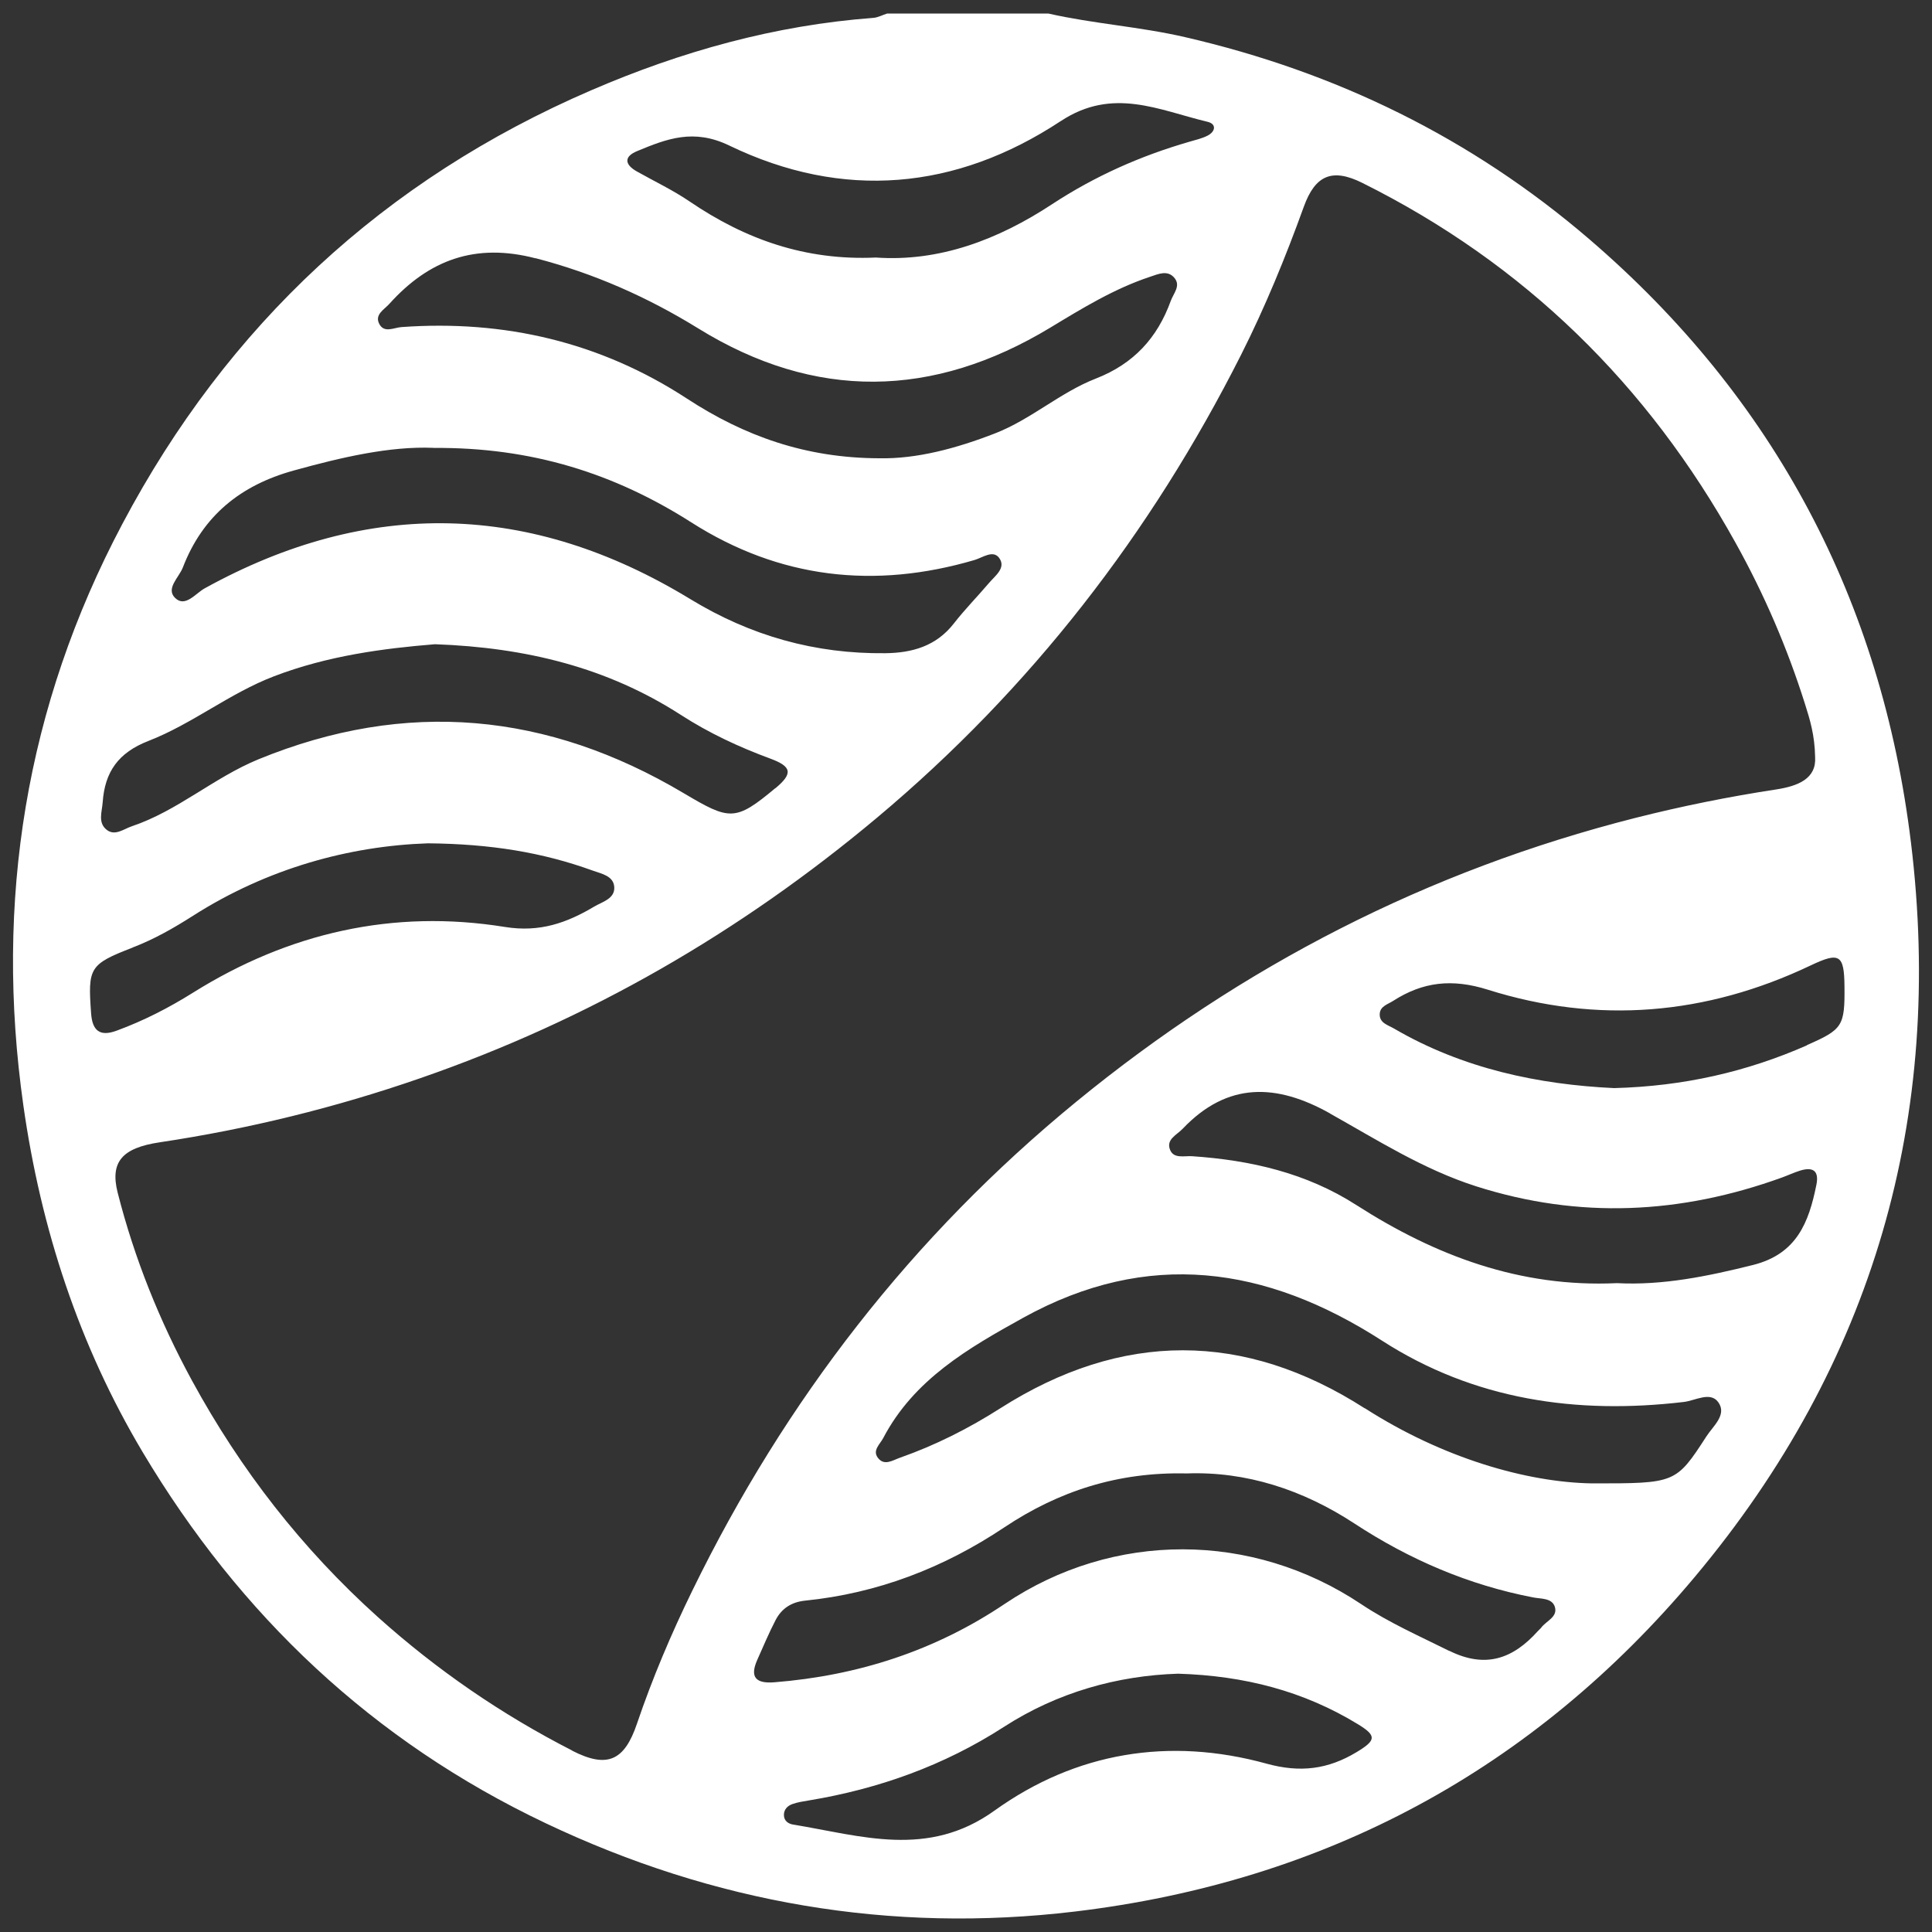 <?xml version="1.0" encoding="UTF-8"?>
<svg xmlns="http://www.w3.org/2000/svg" id="Layer_1" data-name="Layer 1" viewBox="0 0 200 200">
  <rect x="0" y="0" width="200" height="200" fill="#333333" stroke="none"/>
  <defs>
    <style>
      .cls-1 {
        fill: #fff;
      }
    </style>
  </defs>
  <path class="cls-1" d="m197.82,87.21c-3.04-24.96-14.09-45.97-33.32-62.47-12.2-10.47-26.19-17.29-41.84-20.9-4.68-1.08-9.47-1.38-14.14-2.44h-16.68c-.48.15-.95.41-1.43.45-10.19.76-19.89,3.47-29.22,7.5-21.44,9.25-37.64,24.32-48.53,44.9C2.66,73.12-.58,93.3,2.42,114.45c1.81,12.74,5.76,24.81,12.34,35.86,10.07,16.9,23.82,29.93,41.73,38.43,17.41,8.27,35.73,11.42,54.8,9.14,25.87-3.1,47.42-14.66,64.18-34.67,18.46-22.04,25.81-47.61,22.35-76.01ZM59.24,181.22c-7.3-3.73-14-8.33-20.13-13.83-7.85-7.06-14.21-15.24-19.24-24.48-3.35-6.16-5.96-12.64-7.69-19.45-.8-3.17.45-4.63,4.36-5.21,9.19-1.38,18.18-3.59,26.95-6.63,17.46-6.04,33.17-15.13,47.33-27,15.91-13.34,28.32-29.4,37.65-47.88,2.5-4.96,4.61-10.11,6.5-15.34,1.18-3.27,2.94-4.02,6.05-2.47,16.79,8.36,29.56,20.89,38.65,37.27,2.96,5.32,5.35,10.87,7.18,16.67.51,1.61,1.01,3.22,1.05,5.49.15,2.26-1.78,3.01-4.01,3.36-4.92.75-9.78,1.73-14.6,2.95-21.49,5.45-40.73,15.34-57.86,29.37-17.01,13.93-30.15,30.91-39.77,50.64-2.18,4.46-4.12,9.04-5.72,13.75-1.3,3.85-3.08,4.66-6.71,2.8Zm-3.79-154.49c6.03,1.57,11.55,4.01,16.82,7.26,12.13,7.5,24.34,7.25,36.45-.07,3.32-2.01,6.61-4.03,10.31-5.26.87-.29,1.86-.76,2.57.14.64.8-.12,1.57-.4,2.34-1.39,3.84-3.84,6.52-7.76,8.05-3.68,1.43-6.69,4.21-10.4,5.66-4.03,1.57-8.15,2.67-12.02,2.59-7.62-.02-13.97-2.3-19.91-6.18-8.96-5.85-18.9-8.17-29.56-7.4-.79.06-1.78.65-2.29-.33-.5-.97.51-1.48,1.04-2.07,4.11-4.57,8.92-6.34,15.14-4.72Zm-10.6,19.64c10.18-.09,18.76,2.64,26.72,7.71,9.13,5.82,18.97,6.93,29.32,3.89.84-.25,1.93-1.09,2.56-.19.71,1.01-.42,1.81-1.06,2.56-1.2,1.41-2.5,2.73-3.64,4.19-1.83,2.36-4.32,3.06-7.12,3.09-7.25.08-13.91-1.79-20.15-5.59-16.51-10.06-33.3-10.51-50.3-1.12-.94.52-2.01,2.01-3.05.99-1-.97.4-2.12.8-3.16,2.06-5.35,5.97-8.51,11.47-10.03,4.98-1.38,9.95-2.53,14.44-2.35Zm35.41,35.22c-4.16,3.48-4.73,3.34-9.5.51-14.06-8.35-28.69-9.77-44-3.5-4.63,1.9-8.38,5.35-13.13,6.94-.85.29-1.74,1.04-2.6.35-.92-.74-.47-1.85-.4-2.84.22-3.15,1.62-5.14,4.74-6.35,4.53-1.76,8.39-4.93,12.99-6.69,5.58-2.14,11.38-2.89,16.67-3.32,9.48.34,17.89,2.44,25.44,7.31,2.93,1.89,6.02,3.33,9.27,4.53,2.25.83,2.35,1.55.53,3.07ZM13.74,98.08c2.22-.85,4.25-2.01,6.24-3.28,7.72-4.92,16.21-7.23,24.33-7.5,6.49.06,11.85.94,17.04,2.82.9.33,2.19.54,2.24,1.74.05,1.18-1.23,1.49-2.06,1.98-2.84,1.69-5.64,2.7-9.25,2.12-11.57-1.87-22.4.6-32.33,6.82-2.51,1.57-5.11,2.9-7.89,3.92-1.69.62-2.5.04-2.63-1.8-.34-4.72-.2-5.07,4.31-6.81Zm123.94,17.19c4.91,2.75,9.65,5.78,15.11,7.53,10.71,3.42,21.21,2.88,31.67-.9.63-.23,1.25-.52,1.89-.72,1.33-.41,1.98.02,1.68,1.48-.78,3.87-2.02,7.15-6.56,8.29-4.69,1.17-9.35,2.13-14.09,1.88-10.01.47-18.78-2.83-26.98-8.09-5.17-3.32-10.95-4.64-17-5.05-.81-.05-1.89.28-2.27-.65-.45-1.09.68-1.54,1.3-2.19,4.65-4.89,9.73-4.69,15.27-1.58Zm-55.57,73.61c-.5-.08-.96-.38-.96-1,0-.58.39-.95.87-1.12.55-.2,1.14-.28,1.72-.38,7.23-1.2,13.98-3.61,20.18-7.61,5.57-3.6,11.78-5.31,18.03-5.51,6.9.21,13.02,1.81,18.62,5.23,1.97,1.2,1.88,1.67-.12,2.88-2.96,1.79-5.84,2.17-9.35,1.2-10.05-2.77-19.72-1.19-28.16,4.87-6.89,4.95-13.78,2.6-20.82,1.44Zm67.93-17.97c-3.09-1.54-6.24-2.92-9.13-4.85-11.29-7.54-25.65-7.58-36.88-.04-7.24,4.87-15.22,7.44-23.87,8.13-1.9.15-2.58-.51-1.76-2.34.62-1.38,1.2-2.78,1.9-4.12.62-1.18,1.62-1.84,3.02-1.99,7.53-.76,14.38-3.4,20.65-7.59,5.62-3.75,11.76-5.75,18.88-5.58,6.14-.23,12.03,1.69,17.34,5.17,5.72,3.75,11.84,6.38,18.55,7.67.79.15,1.91.05,2.21.95.35,1.07-.89,1.47-1.41,2.18-.1.13-.24.23-.35.36-2.57,2.86-5.41,3.89-9.16,2.03Zm-8.76-25.12c-12.49-8.01-25.16-8.01-37.72-.01-3.28,2.09-6.72,3.83-10.39,5.12-.77.27-1.64.89-2.3,0-.57-.76.22-1.39.56-2.03,3.18-6.07,8.81-9.31,14.5-12.46,12.88-7.12,25.12-5.36,37.13,2.37,9.53,6.14,20.13,7.66,31.25,6.35,1.19-.14,2.74-1.11,3.56.02.94,1.3-.53,2.47-1.22,3.54-3.17,4.89-3.2,4.87-11.84,4.87-6.77-.11-15.48-2.62-23.52-7.78Zm45.78-37.58c-6.24,2.74-12.76,4.24-19.97,4.43-7.79-.37-15.63-1.99-22.79-6.17-.63-.37-1.53-.57-1.47-1.53.05-.78.83-.97,1.39-1.33,3.08-1.98,6.11-2.32,9.79-1.16,11.39,3.59,22.6,2.64,33.41-2.5,3-1.43,3.49-1.14,3.52,2.16.04,4.11-.19,4.46-3.89,6.08ZM109.82,12.53c5.38-3.55,10.16-1.12,15.19.08.93.22.83,1,0,1.43-.59.3-1.26.45-1.91.64-5.05,1.46-9.77,3.56-14.19,6.46-5.6,3.68-11.68,5.98-18.24,5.52-7.31.33-13.52-1.89-19.26-5.79-1.73-1.18-3.65-2.09-5.48-3.12-1.28-.72-1.36-1.54.03-2.11,3.08-1.28,5.85-2.35,9.52-.58,11.78,5.69,23.49,4.62,34.32-2.52Z"></path>
</svg>

